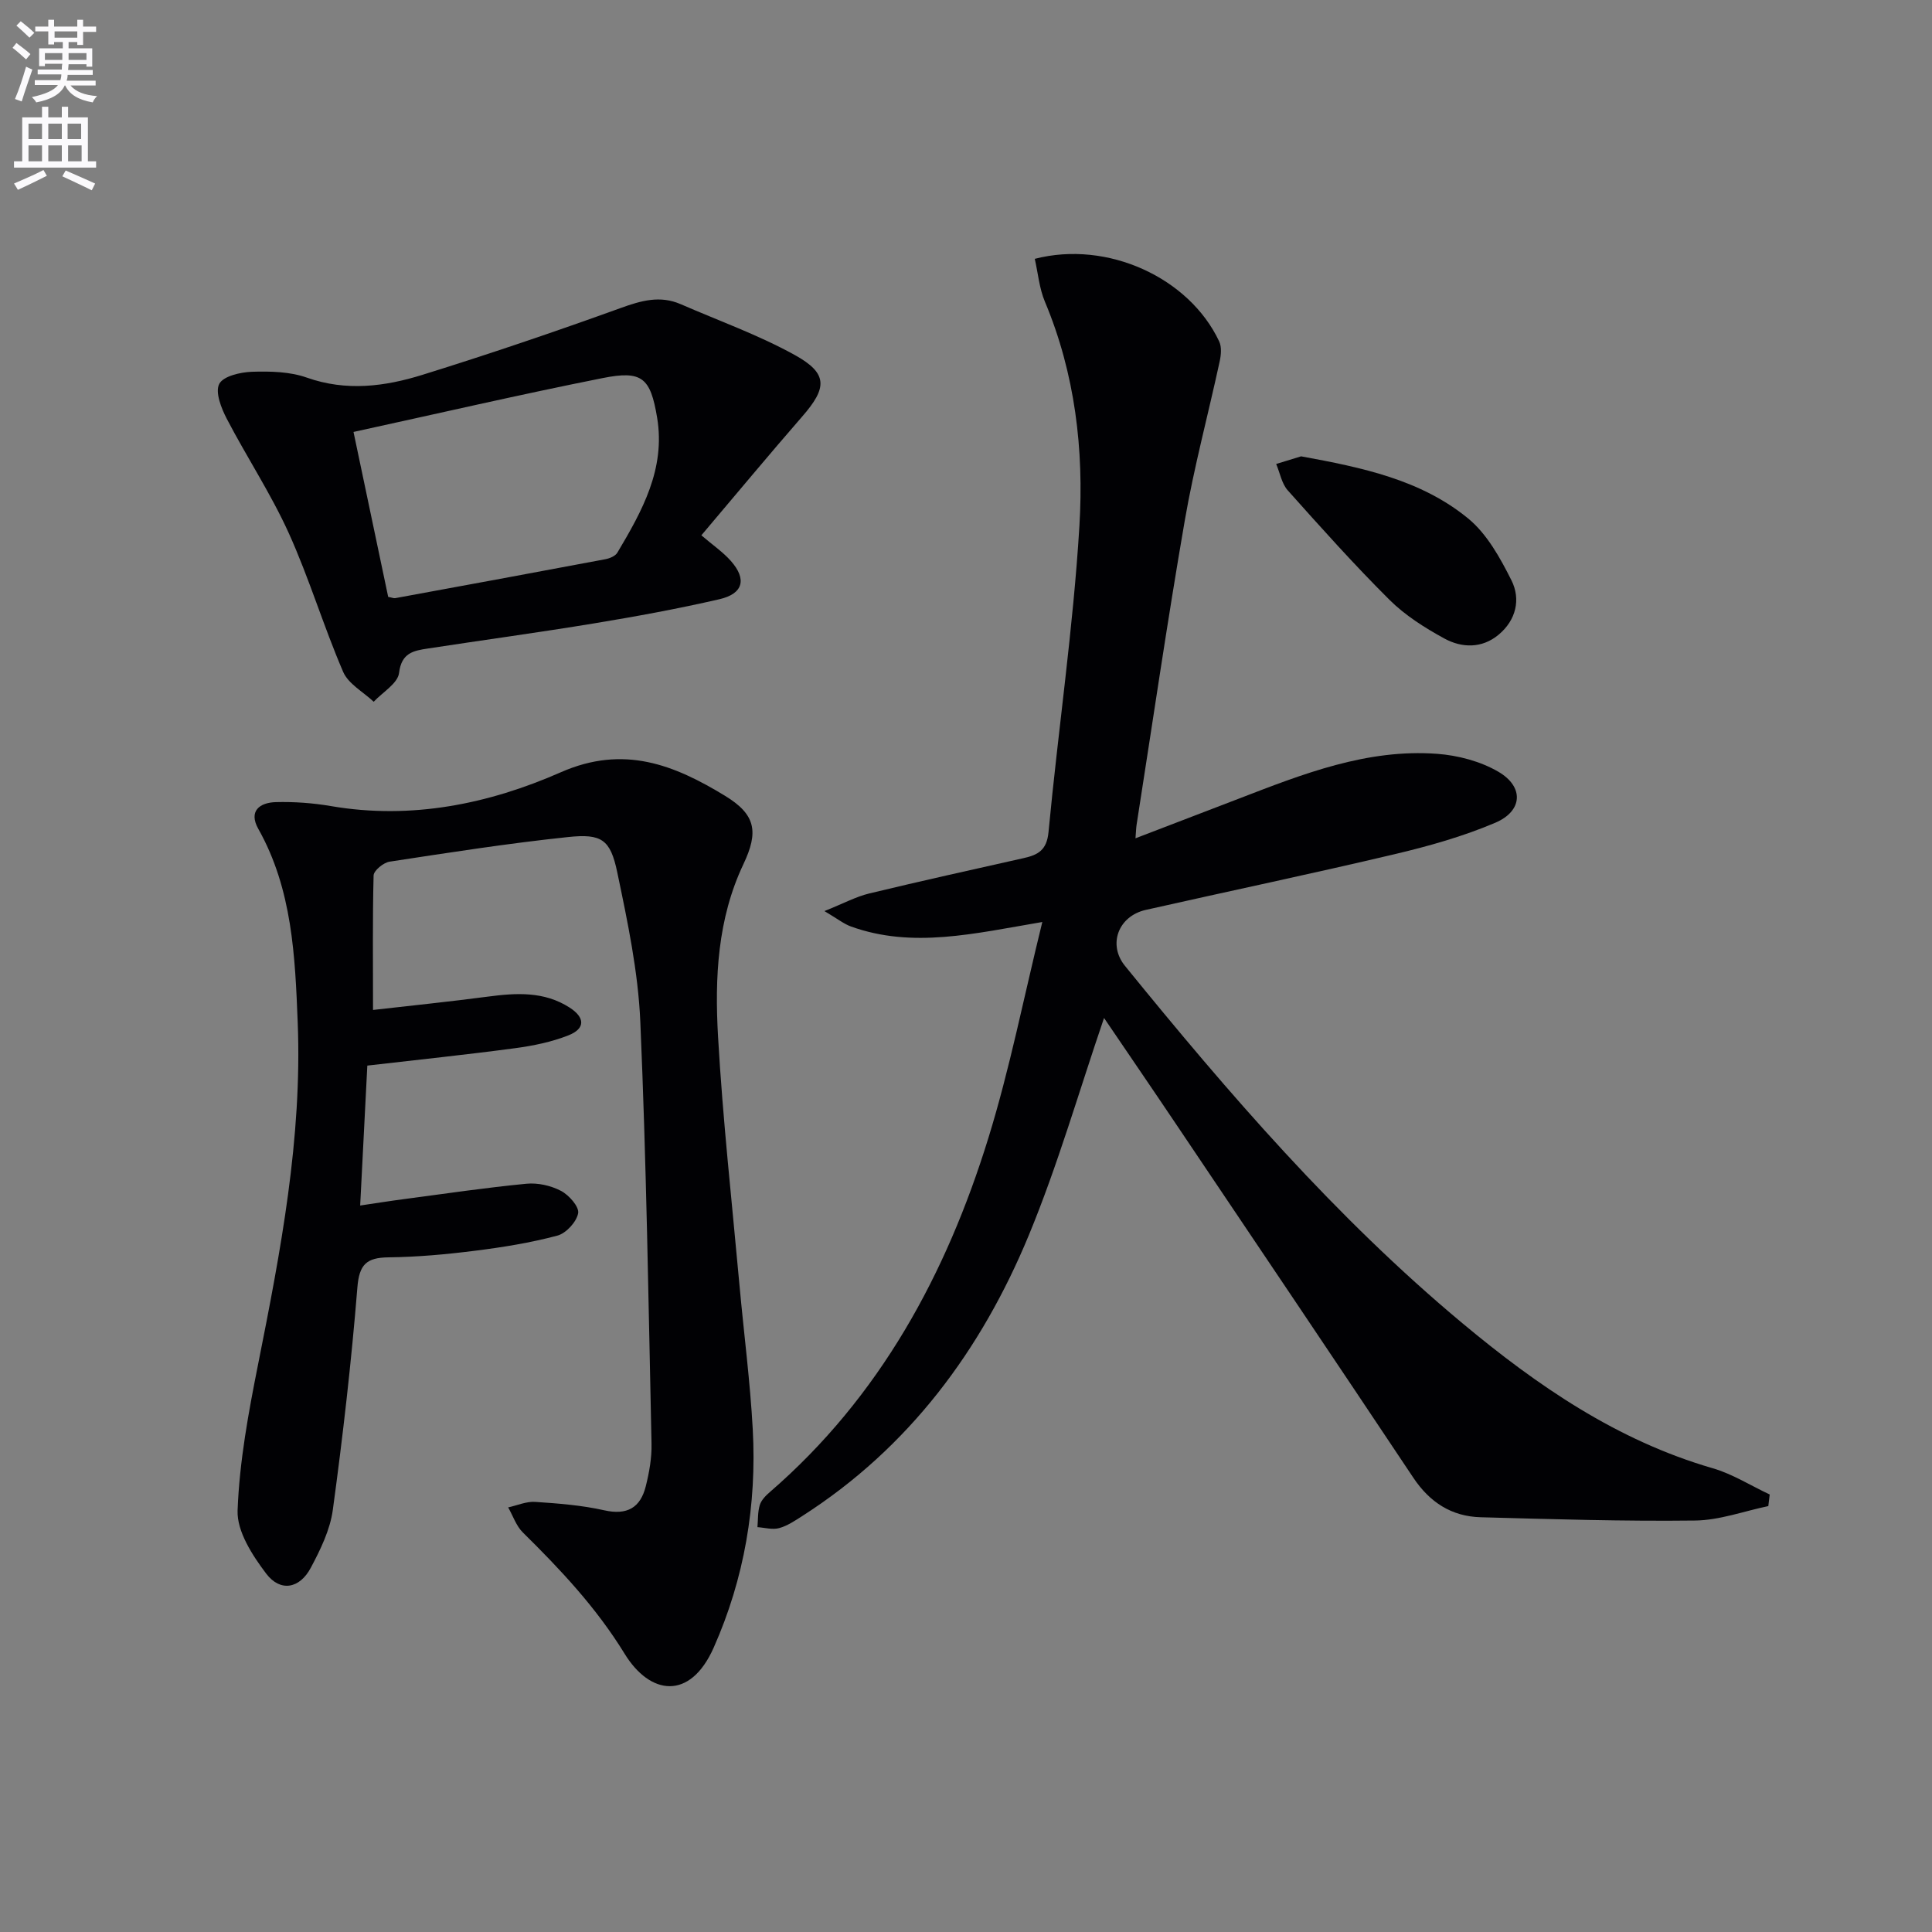 <svg enable-background="new 0 0 400 400" viewBox="0 0 400 400" xmlns="http://www.w3.org/2000/svg"><rect x="0" y="0" width="400" height="400" fill="#808080" stroke="none"/><path d="m2.6 9.9.8-1c.9.7 1.9 1.4 2.9 2.3l-.9 1.1c-1.1-1-2-1.8-2.8-2.4zm.5 10.6c.9-2.1 1.6-4.3 2.3-6.7.4.2.8.4 1.3.6-.7 2.1-1.5 4.3-2.2 6.6zm.3-15.2.9-.9c1 .8 2 1.6 2.8 2.4l-1 1c-.9-.9-1.8-1.7-2.7-2.5zm12.6-1.2h1.2v1.4h2.7v1.1h-2.7v2.7h-1.2v-.6h-1.8v1.3h4.9v3.8h-1.2v-.5h-3.7c0 .4-.1.9-.1 1.2h5.1v1h-5.2c0 .5-.1.9-.2 1.2h6v1h-5.2c1.1 1.3 2.9 2 5.5 2.2-.4.4-.7.8-.9 1.3-2.9-.5-4.8-1.6-5.7-3.5h-.1c-.8 1.7-2.7 2.9-5.9 3.5-.2-.4-.6-.8-.9-1.1 2.8-.6 4.6-1.4 5.4-2.5h-4.8v-1h5.3c.1-.3.2-.7.2-1.2h-4.9v-1h5c0-.4 0-.8.1-1.2h-3.6v.5h-1.2v-3.7h4.9v-1.3h-1.8v.5h-1.2v-2.7h-2.7v-1h2.7v-1.4h1.2v1.4h4.8zm-6.7 8.3h3.6c0-.4 0-.9 0-1.4h-3.6zm1.9-4.6h4.8v-1.3h-4.7v1.3zm6.7 3.2h-3.7v1.4h3.7z" fill="#fbfafc"/><path d="m8.7 22.1h1.3v2.2h2.8v-2.2h1.3v2.2h4.1v9.1h1.7v1.3h-17v-1.3h1.7v-9.1h4.1zm.3 13.1.7 1.2c-1.8.9-3.8 1.9-6 2.9-.2-.4-.5-.8-.8-1.3 2.3-1 4.4-1.9 6.1-2.8zm-3.1-6.4h2.8v-3.2h-2.8zm0 4.6h2.8v-3.3h-2.8zm4.1-4.6h2.8v-3.2h-2.8zm0 4.6h2.8v-3.3h-2.8zm3.6 1.9c2.1.9 4.1 1.8 6.1 2.7l-.7 1.4c-2.2-1.1-4.2-2-6.1-2.9zm3.2-9.7h-2.8v3.2h2.8zm-2.7 7.8h2.8v-3.3h-2.8z" fill="#fbfafc"/><g fill="#010104"><path d="m215.8 190.89c-14.15 2.4-26.87 5.52-39.62.93-1.46-.53-2.74-1.56-5.49-3.19 3.95-1.58 6.52-2.98 9.25-3.64 10.64-2.57 21.33-4.93 32.01-7.33 2.94-.66 4.77-1.62 5.13-5.36 2-21.15 5.12-42.21 6.4-63.4.95-15.75-.88-31.52-7.14-46.43-1.17-2.78-1.43-5.93-2.1-8.88 15.04-3.89 31.97 3.89 38.18 17.1.54 1.15.39 2.81.1 4.14-2.38 11-5.32 21.89-7.23 32.97-3.62 20.93-6.68 41.96-9.97 62.95-.1.64-.11 1.29-.23 2.81 7.46-2.86 14.47-5.54 21.48-8.24 13.21-5.09 26.45-10.32 40.96-9.25 4.32.32 8.96 1.54 12.67 3.7 5.37 3.12 5.09 8.15-.64 10.58-6.66 2.83-13.75 4.83-20.82 6.5-17.12 4.05-34.34 7.66-51.5 11.53-5.73 1.29-7.91 7.18-4.33 11.59 21.44 26.39 43.61 52.09 69.83 73.96 15.55 12.97 32.04 24.31 51.84 30.05 4.12 1.19 7.89 3.6 11.82 5.44-.1.8-.19 1.6-.29 2.4-5.05 1.05-10.1 2.93-15.16 2.99-14.79.18-29.59-.28-44.38-.68-6.05-.16-10.58-3.11-13.98-8.22-16.24-24.36-32.59-48.63-48.93-72.92-5.07-7.55-10.21-15.05-15.08-22.23-5.18 15.15-9.55 30.41-15.58 44.99-9.86 23.82-24.79 43.96-46.87 58.11-1.53.98-3.11 2.05-4.82 2.52-1.38.38-2.98-.1-4.49-.2.14-1.54.04-3.15.49-4.59.32-1.03 1.26-1.97 2.12-2.71 22.75-19.69 36.49-45.07 45.21-73.29 4.43-14.34 7.33-29.14 11.16-44.7z"/><path d="m77.23 209.1c7.68-.88 15.75-1.7 23.78-2.76 5.88-.78 11.65-1.12 16.91 2.26 3.24 2.08 3.28 4.37-.24 5.76-3.5 1.38-7.31 2.16-11.06 2.66-10.01 1.34-20.06 2.38-30.57 3.6-.47 9.27-.95 18.68-1.48 28.97 3.25-.48 6.25-.96 9.25-1.35 8.38-1.11 16.76-2.35 25.17-3.16 2.35-.23 5.07.38 7.16 1.48 1.65.86 3.79 3.29 3.55 4.62-.33 1.8-2.49 4.16-4.3 4.64-5.59 1.49-11.36 2.42-17.11 3.14-5.93.75-11.91 1.29-17.88 1.36-4.53.06-6.04 1.46-6.42 6.26-1.24 15.37-3 30.72-5.08 46-.56 4.15-2.56 8.25-4.57 12.02-2.3 4.33-6.3 5.06-9.23 1.2-2.86-3.78-6.08-8.74-5.92-13.07.38-10.17 2.27-20.36 4.27-30.39 4.65-23.33 9.11-46.7 8.18-70.59-.54-13.69-1.11-27.62-8.16-40.14-2.08-3.7.3-5.45 3.63-5.54 3.79-.1 7.66.18 11.4.82 16.65 2.86 32.66-.43 47.6-7 13.04-5.74 23.49-1.53 34.01 4.88 6.37 3.88 6.97 7.46 3.79 14.16-5.37 11.33-5.94 23.53-5.25 35.63.98 17.23 2.89 34.41 4.45 51.61.9 9.92 2.2 19.82 2.74 29.76.85 15.65-1.73 30.89-8.1 45.22-4.9 11.01-13.19 9.79-18.43 1.24-5.87-9.56-13.25-17.4-21.07-25.11-1.38-1.36-2.04-3.44-3.04-5.19 1.87-.41 3.76-1.26 5.59-1.14 4.79.32 9.63.69 14.3 1.74 4.75 1.07 7.49-.54 8.6-4.97.72-2.88 1.26-5.9 1.19-8.85-.63-29.12-1.06-58.25-2.32-87.34-.45-10.38-2.64-20.74-4.78-30.96-1.42-6.78-3.24-8-10.16-7.27-12.37 1.3-24.67 3.22-36.97 5.1-1.27.19-3.28 1.84-3.31 2.86-.23 8.93-.12 17.88-.12 27.84z"/><path d="m145.21 110.83c2.38 2.04 4.47 3.46 6.1 5.3 3.35 3.78 2.58 6.8-2.39 7.94-8.56 1.97-17.22 3.56-25.9 4.99-11.46 1.89-22.97 3.45-34.45 5.21-2.94.45-5.45.87-5.95 5.06-.26 2.16-3.41 3.99-5.25 5.96-2.16-2.04-5.25-3.69-6.33-6.2-4.07-9.45-7.03-19.39-11.27-28.75-3.69-8.14-8.68-15.69-12.82-23.64-1.14-2.19-2.44-5.49-1.56-7.21.83-1.62 4.4-2.44 6.8-2.52 3.78-.12 7.83-.03 11.33 1.21 8.18 2.89 16.16 1.85 23.96-.58 13.77-4.28 27.44-8.92 41-13.82 4.26-1.54 8.17-2.67 12.46-.8 7.9 3.44 16.08 6.36 23.59 10.51 6.93 3.83 6.76 6.8 1.53 12.78-6.85 7.87-13.53 15.92-20.85 24.56zm-72.02-21.4c2.41 11.46 4.82 22.9 7.18 34.15.82.15 1.16.32 1.46.26 14.5-2.66 29.01-5.33 43.5-8.06.9-.17 2.07-.65 2.49-1.36 5.12-8.61 10-17.34 8.23-27.96-1.38-8.24-3.09-9.82-11.29-8.18-17.04 3.39-33.96 7.31-51.57 11.15z"/><path d="m269.38 94.48c12.63 2.31 24.8 4.84 34.58 12.86 3.9 3.2 6.64 8.17 8.97 12.81 1.97 3.93.95 8.25-2.65 11.25-3.46 2.89-7.62 2.78-11.27.78-4.04-2.21-8.09-4.77-11.33-7.99-7.31-7.27-14.19-14.97-21.06-22.66-1.26-1.41-1.62-3.63-2.4-5.47 1.82-.56 3.64-1.11 5.16-1.58z"/></g></svg>

